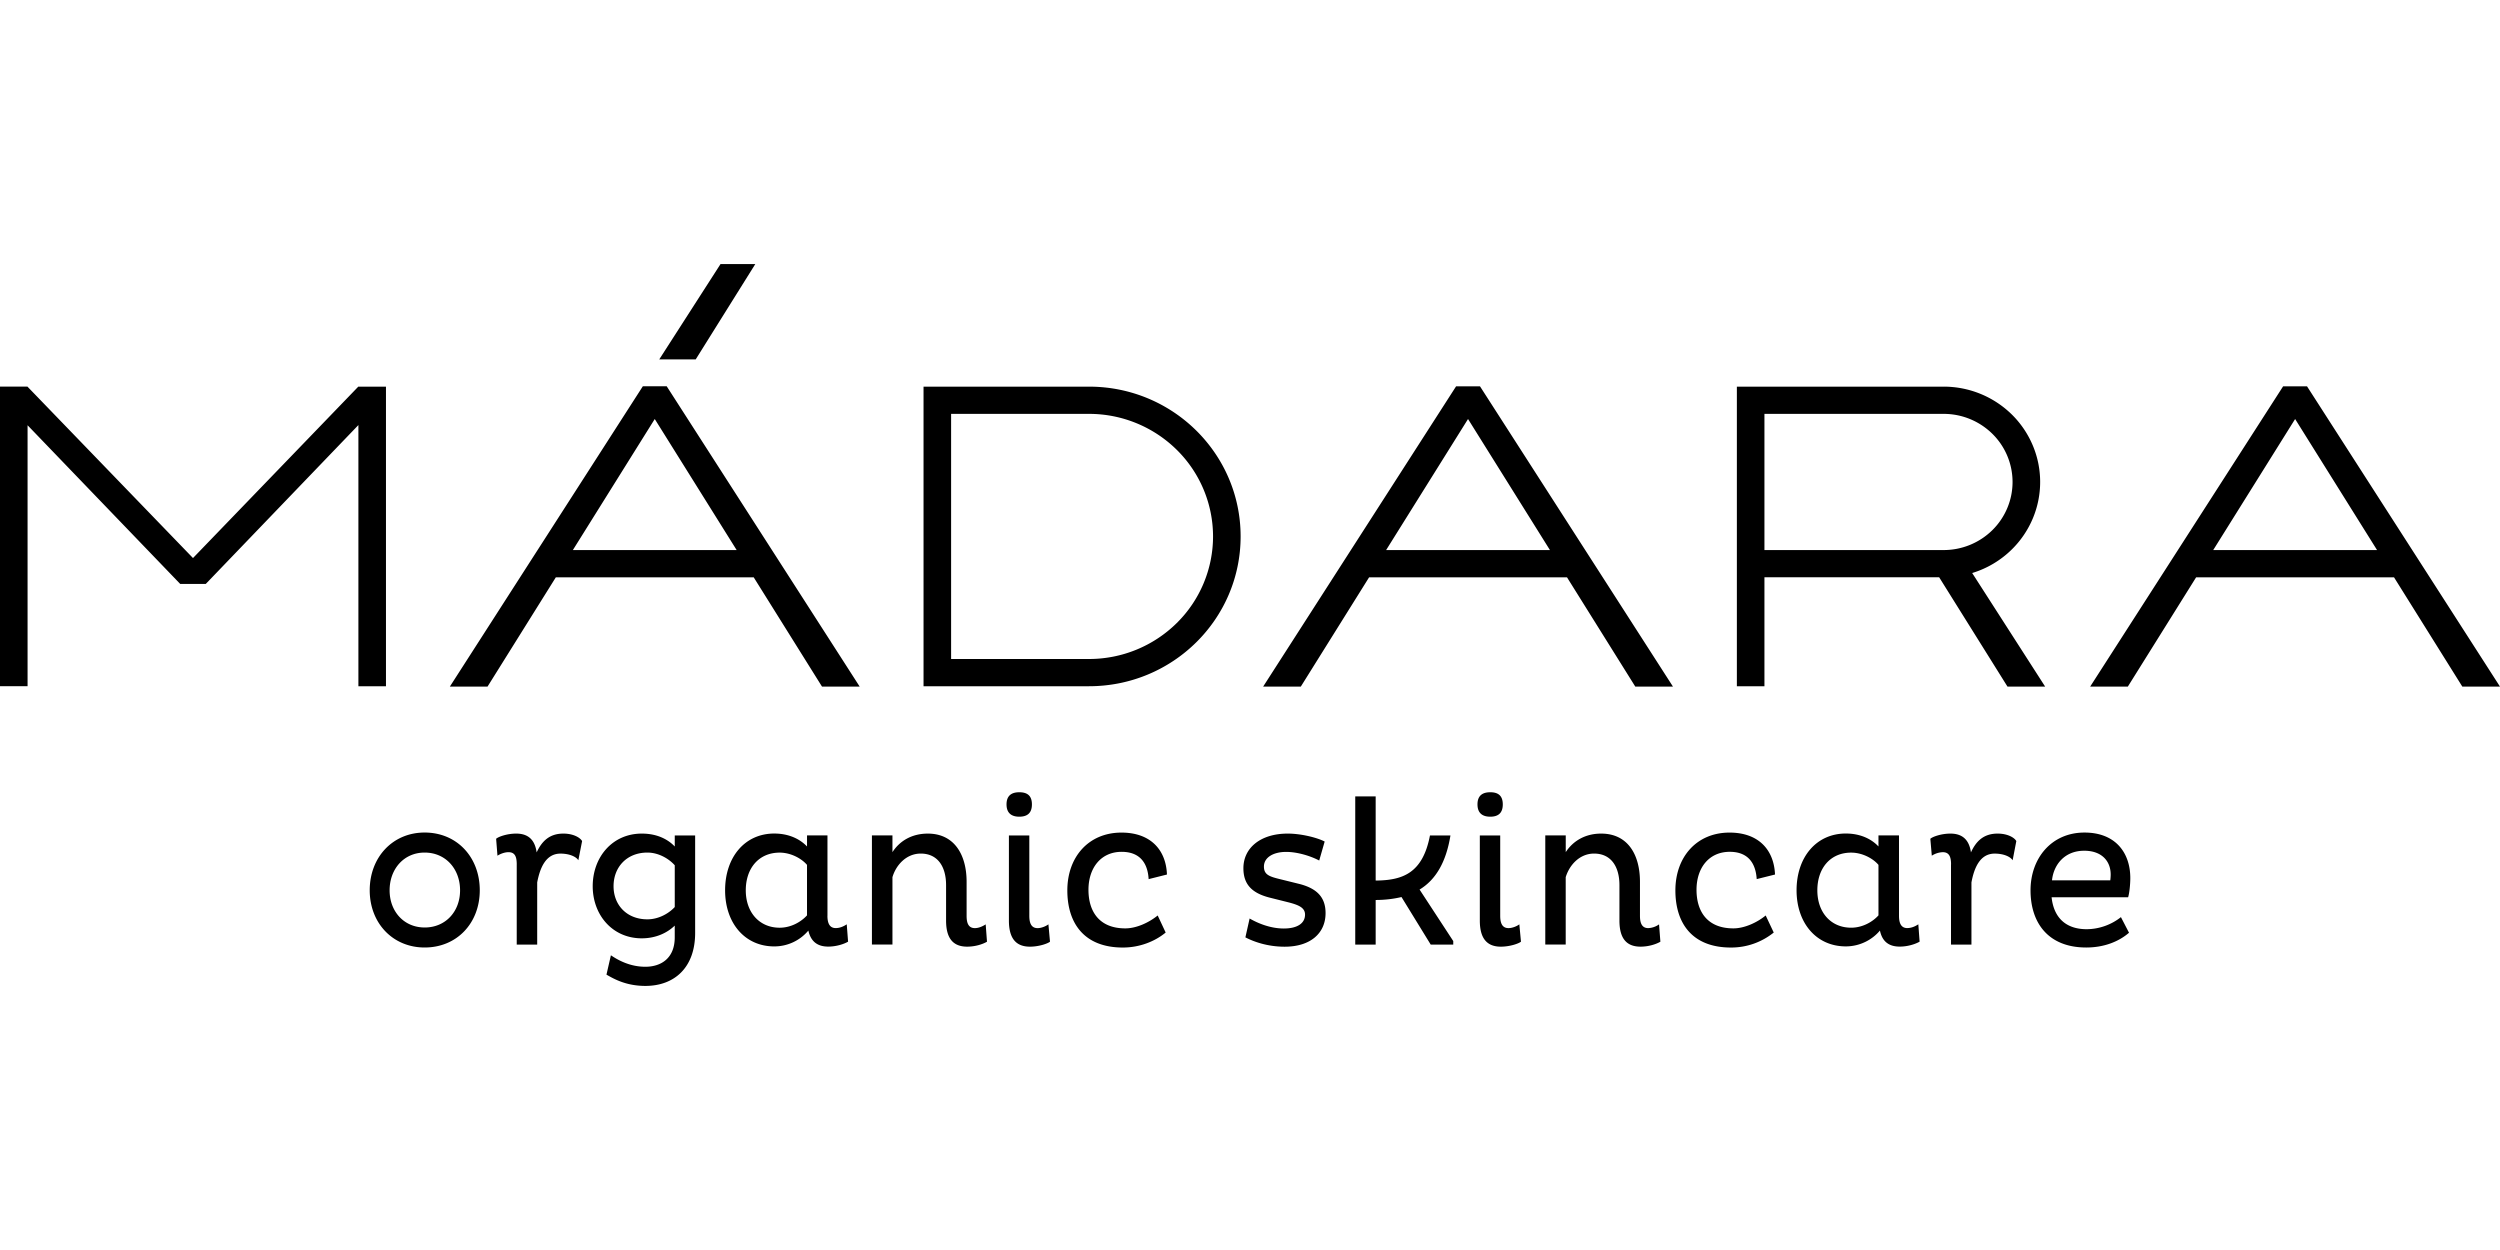 <?xml version="1.0"?>
<svg xmlns="http://www.w3.org/2000/svg" viewBox="0 -15 142 71"><path fill-rule="evenodd" d="M110.145 17.79h-9.925v6.188h-1.566V6.961H110.4a5.524 5.524 0 0 1 3.875 1.586c.509.503.913 1.1 1.188 1.757a5.347 5.347 0 0 1 0 4.144 5.402 5.402 0 0 1-1.188 1.756 5.485 5.485 0 0 1-2.255 1.344L116.165 24h-2.139l-3.881-6.21Zm-9.925-9.282h10.179a3.94 3.94 0 0 1 2.768 1.133 3.844 3.844 0 0 1 1.146 2.735c0 1.026-.412 2.01-1.146 2.735a3.939 3.939 0 0 1-2.768 1.132H100.22V8.508Zm-46.197 15.47h7.831c4.757 0 8.613-3.81 8.613-8.508 0-4.7-3.856-8.509-8.612-8.509h-8.738v.001h-.66V23.98h1.566Zm0-1.547h7.831a7.09 7.09 0 0 0 4.983-2.039 6.919 6.919 0 0 0 2.064-4.922 6.919 6.919 0 0 0-2.064-4.923 7.09 7.09 0 0 0-4.983-2.039h-7.831v13.923Zm-21.485-6.187L37.19 8.8l4.653 7.445h-9.306Zm-2.005.002L25.551 24h2.14l3.88-6.208h11.24L46.691 24h2.14L37.869 6.941h-1.356l-5.978 9.303h-.002v.002ZM40.925 0l-3.48 5.414h2.071L42.9 0h-1.975ZM11.689 18.166l8.668-9.023v14.835h1.566V6.961h-1.566v-.006l-9.395 9.742-9.396-9.73V6.96H0v17.017h1.566V9.154l8.668 9.012h1.455Zm124.291-.375L139.861 24H142L131.038 6.942h-1.356L118.721 24h2.139l3.88-6.209h11.24Zm-10.27-1.547 4.653-7.444 4.654 7.444h-9.307Zm-47.945 1.547h11.24L92.885 24h2.14L84.063 6.942h-1.356L71.746 24h2.139l3.88-6.209Zm.966-1.547L83.384 8.8l4.653 7.444h-9.306ZM58.465 37.018c0 .415.114.7.47.7.234 0 .49-.12.615-.216l.09.985c-.125.108-.627.284-1.138.284-.787 0-1.196-.46-1.196-1.48v-4.838h1.159v4.565ZM57.895 30c.437 0 .718.178.718.69 0 .51-.281.698-.719.698-.42 0-.723-.188-.723-.699 0-.512.304-.689.723-.689Zm-33.776 7.682c1.195 0 2.013-.911 2.013-2.111 0-1.217-.82-2.145-2.013-2.145-1.173 0-1.989.928-1.989 2.145 0 1.2.816 2.11 1.989 2.11Zm0-5.394c1.836 0 3.132 1.4 3.132 3.28 0 1.863-1.296 3.25-3.132 3.25-1.808 0-3.119-1.385-3.119-3.25 0-1.88 1.31-3.28 3.119-3.28Zm5.232 1.814c0-.43-.095-.698-.469-.698-.234 0-.481.106-.626.2l-.076-.96c.123-.118.622-.296 1.14-.296.673 0 1.06.343 1.162 1.068.303-.652.74-1.068 1.52-1.068.545 0 .939.215 1.062.425l-.214 1.09c-.12-.2-.501-.378-1.015-.378-.83 0-1.164.805-1.322 1.637v3.53H29.35v-4.55h.002Zm8.975 2.418c-.34.367-.918.698-1.554.698-1.174 0-1.922-.814-1.922-1.881 0-1.08.748-1.911 1.922-1.911.645 0 1.23.356 1.554.722v2.372Zm0-3.439c-.418-.437-1.042-.733-1.873-.733-1.672 0-2.787 1.34-2.787 2.989 0 1.624 1.114 2.96 2.786 2.96.798 0 1.445-.307 1.873-.723v.668c0 1.196-.786 1.67-1.669 1.67-.904 0-1.587-.401-1.957-.652l-.252 1.1.043.024.03.017c.382.215 1.063.599 2.138.599 1.634 0 2.826-1.029 2.826-3.01v-5.534h-1.158v.625Zm7.512 1.044c-.303-.356-.908-.696-1.553-.696-1.177 0-1.925.877-1.925 2.143 0 1.242.764 2.122 1.925 2.122.647 0 1.218-.332 1.553-.701v-2.868Zm1.16 2.893c0 .415.123.697.469.697.224 0 .424-.08.628-.213l.076.985c-.267.155-.704.28-1.125.28-.636 0-.992-.305-1.132-.91a2.523 2.523 0 0 1-1.937.899c-1.671 0-2.791-1.326-2.791-3.187 0-1.881 1.12-3.224 2.791-3.224.809 0 1.444.296 1.862.735v-.63H47v4.568h-.002Zm3.693-3.616v-.95h-1.166v6.198h1.166v-3.826c.197-.679.78-1.341 1.607-1.341.96 0 1.439.738 1.439 1.792v2.015c0 1.017.406 1.48 1.197 1.48.439 0 .863-.127 1.127-.281l-.074-.985c-.206.133-.418.213-.614.213-.363 0-.47-.282-.47-.697v-1.934c0-1.54-.7-2.738-2.202-2.738-.909 0-1.6.416-2.01 1.054ZM63.78 38.82c.946 0 1.814-.343 2.43-.852l-.453-.969c-.478.39-1.194.733-1.84.733-1.489 0-2.092-.971-2.092-2.193 0-1.233.7-2.155 1.885-2.155 1.008 0 1.478.603 1.533 1.55l1.04-.261c-.053-1.41-.94-2.382-2.583-2.382-1.867 0-3.075 1.385-3.075 3.283 0 1.86.95 3.246 3.155 3.246Zm11.15-4.942c-.49-.26-1.238-.49-1.876-.49-.71 0-1.263.302-1.263.834 0 .44.281.557.84.696l1.204.298c.98.26 1.457.761 1.457 1.647 0 1.14-.852 1.91-2.324 1.91-.998 0-1.78-.296-2.23-.531l.24-1.071c.475.274 1.182.568 1.941.568.771 0 1.207-.294 1.207-.79 0-.393-.366-.545-.917-.69l-1.125-.282c-.952-.252-1.459-.724-1.459-1.662 0-1.148.966-1.967 2.519-1.967.751 0 1.666.226 2.097.452l-.31 1.078Zm5.702 1.649c.904-.546 1.504-1.535 1.753-3.071v-.002h-1.163c-.414 2.167-1.573 2.548-3.084 2.562v-4.78h-1.16v8.416h1.16v-2.533c.522 0 1.018-.06 1.467-.167l1.66 2.701h1.28v-.2l-1.913-2.926Zm4.58 1.49c0 .416.114.7.471.7.236 0 .494-.12.615-.215l.093.985c-.124.108-.628.284-1.145.284-.78 0-1.192-.46-1.192-1.48v-4.838h1.158v4.565ZM84.647 30c.43 0 .711.178.711.69 0 .51-.281.698-.71.698-.427 0-.727-.188-.727-.699 0-.512.3-.689.726-.689Zm4.287 3.402v-.95h-1.162v6.198h1.16v-3.826c.205-.679.783-1.341 1.612-1.341.96 0 1.44.738 1.44 1.792v2.015c0 1.017.406 1.48 1.199 1.48.436 0 .862-.127 1.127-.281l-.076-.985a1.137 1.137 0 0 1-.615.213c-.355 0-.469-.282-.469-.697v-1.934c0-1.54-.69-2.738-2.204-2.738-.903 0-1.596.416-2.012 1.054Zm11.814 4.566a3.846 3.846 0 0 1-2.431.852c-2.205 0-3.155-1.385-3.155-3.246 0-1.898 1.21-3.283 3.075-3.283 1.644 0 2.524.972 2.584 2.382l-1.04.26c-.06-.946-.525-1.55-1.531-1.55-1.19 0-1.888.923-1.888 2.156 0 1.222.602 2.193 2.095 2.193.639 0 1.362-.343 1.834-.733l.457.969Zm4.398-4.539c.644 0 1.252.34 1.551.696v2.868c-.332.37-.906.7-1.551.7-1.161 0-1.921-.878-1.921-2.12 0-1.267.744-2.144 1.921-2.144Zm3.187 4.286c-.351 0-.47-.282-.47-.697V32.45h-1.166v.629c-.413-.44-1.049-.735-1.854-.735-1.674 0-2.798 1.343-2.798 3.224 0 1.86 1.124 3.187 2.798 3.187.825 0 1.522-.4 1.937-.9.128.606.489.912 1.125.912.428 0 .859-.126 1.129-.281l-.073-.985c-.204.133-.41.213-.628.213Zm2.487-3.614c0-.428-.103-.697-.468-.697a1.23 1.23 0 0 0-.626.2l-.083-.96c.123-.118.624-.296 1.141-.296.67 0 1.064.343 1.166 1.068.296-.652.735-1.068 1.515-1.068.547 0 .945.215 1.062.425l-.209 1.09c-.126-.2-.503-.378-1.022-.378-.829 0-1.164.805-1.318 1.637v3.53h-1.161v-4.55h.003Zm7.556-.78c1.052 0 1.511.638 1.511 1.349 0 .107-.01.242-.023.332h-3.31c.092-.899.728-1.68 1.822-1.68Zm.124 5.497c.982 0 1.824-.317 2.428-.839l-.459-.886a3.18 3.18 0 0 1-1.937.686c-1.273 0-1.887-.738-2.001-1.813h4.346c.072-.229.124-.725.124-1.093 0-1.42-.826-2.584-2.604-2.584-1.874 0-3.063 1.46-3.063 3.283 0 1.802.966 3.246 3.166 3.246Z" clip-rule="evenodd"/></svg>
